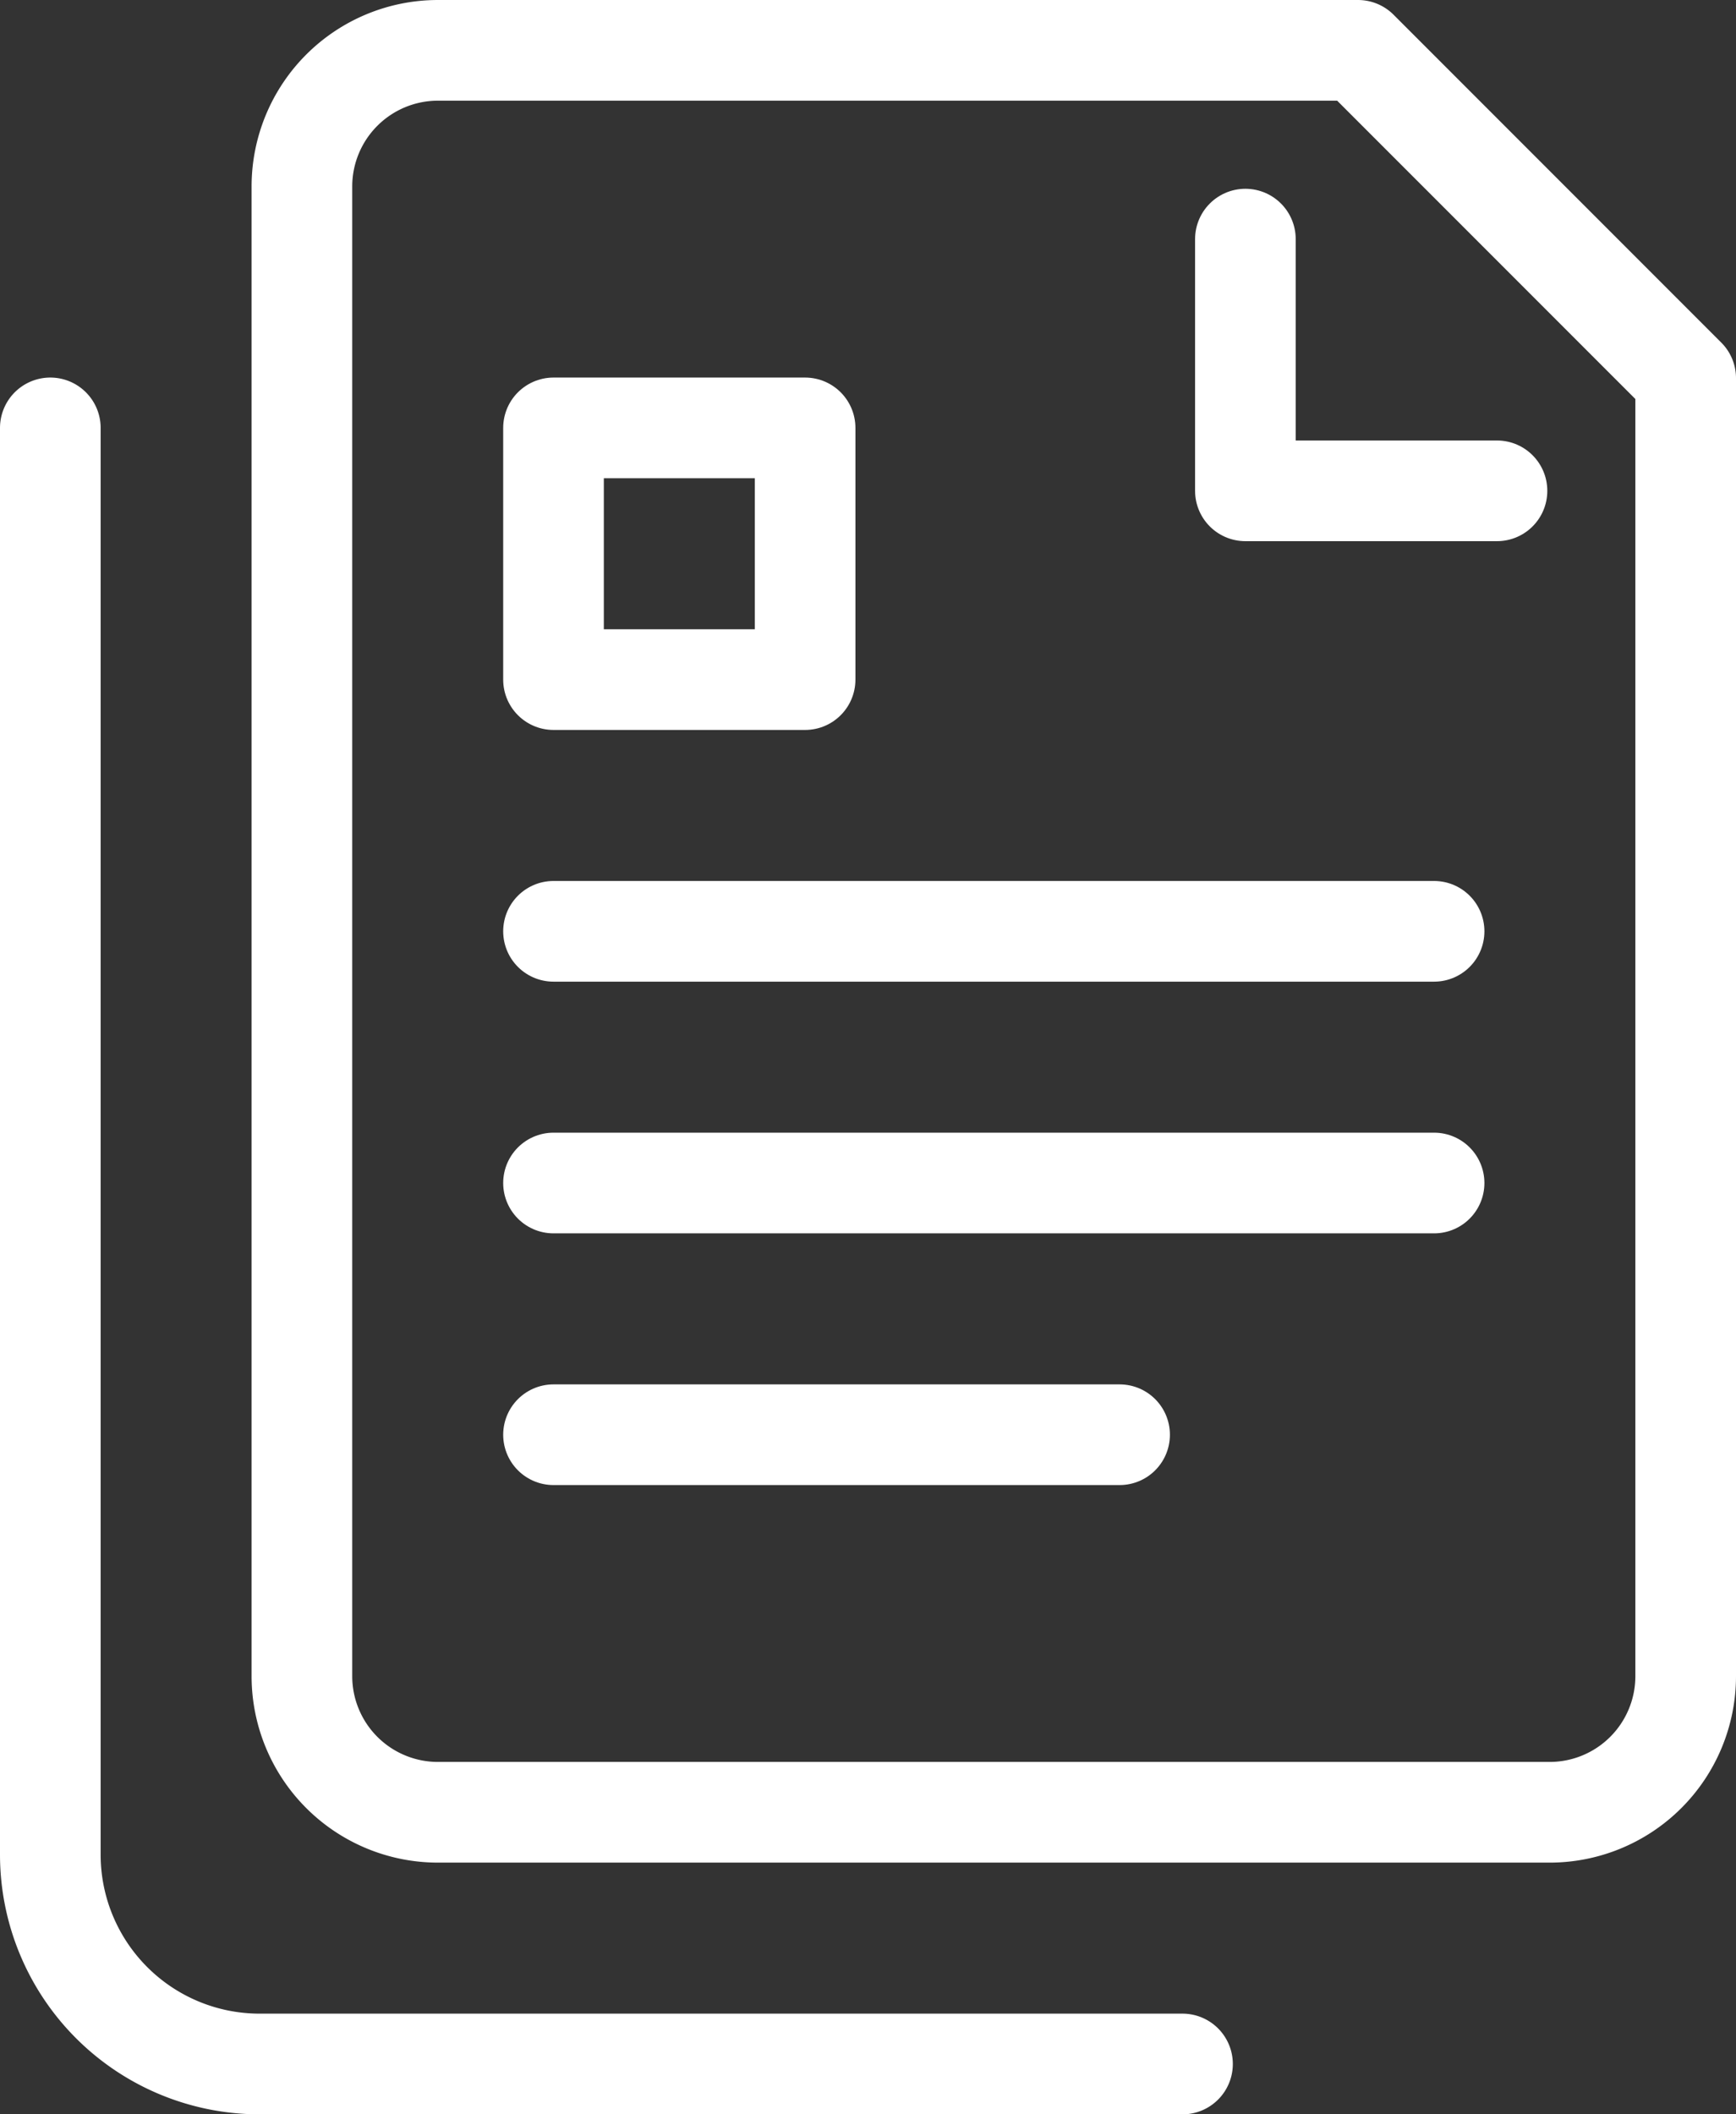 <svg xmlns="http://www.w3.org/2000/svg" width="17.25" height="21" viewBox="0 0 17.25 21">
  <rect x="0" y="0" width="17.25" height="21" fill="#333333" stroke="none"/>
  <g id="グループ_13111" data-name="グループ 13111" transform="translate(0.5 0.5)">
    <path id="パス_43855" data-name="パス 43855" d="M45,122.148v-14.8A1.352,1.352,0,0,1,46.352,106h9.142l3.256,3.256v12.893A1.352,1.352,0,0,1,57.4,123.5H46.352A1.352,1.352,0,0,1,45,122.148Z" transform="translate(-42.5 -106)" fill="none" stroke="#fff" stroke-linecap="round" stroke-linejoin="round" stroke-width="1"/>
    <path id="パス_43856" data-name="パス 43856" d="M62.5,111.5H60V109" transform="translate(-48.125 -107.125)" fill="none" stroke="#fff" stroke-linecap="round" stroke-linejoin="round" stroke-width="1"/>
    <rect id="長方形_24646" data-name="長方形 24646" width="2.5" height="2.5" transform="translate(5 3.75)" fill="none" stroke="#fff" stroke-linecap="round" stroke-linejoin="round" stroke-width="1"/>
    <line id="線_446" data-name="線 446" x2="8.75" transform="translate(5 11.25)" fill="none" stroke="#fff" stroke-linecap="round" stroke-linejoin="round" stroke-width="1"/>
    <line id="線_447" data-name="線 447" x2="5.625" transform="translate(5 13.75)" fill="none" stroke="#fff" stroke-linecap="round" stroke-linejoin="round" stroke-width="1"/>
    <line id="線_448" data-name="線 448" x2="8.75" transform="translate(5 8.75)" fill="none" stroke="#fff" stroke-linecap="round" stroke-linejoin="round" stroke-width="1"/>
    <path id="パス_43857" data-name="パス 43857" d="M52.25,128.25H43.079A2.08,2.08,0,0,1,41,126.171V112" transform="translate(-41 -108.25)" fill="none" stroke="#fff" stroke-linecap="round" stroke-linejoin="round" stroke-width="1"/>
  </g>
</svg>
